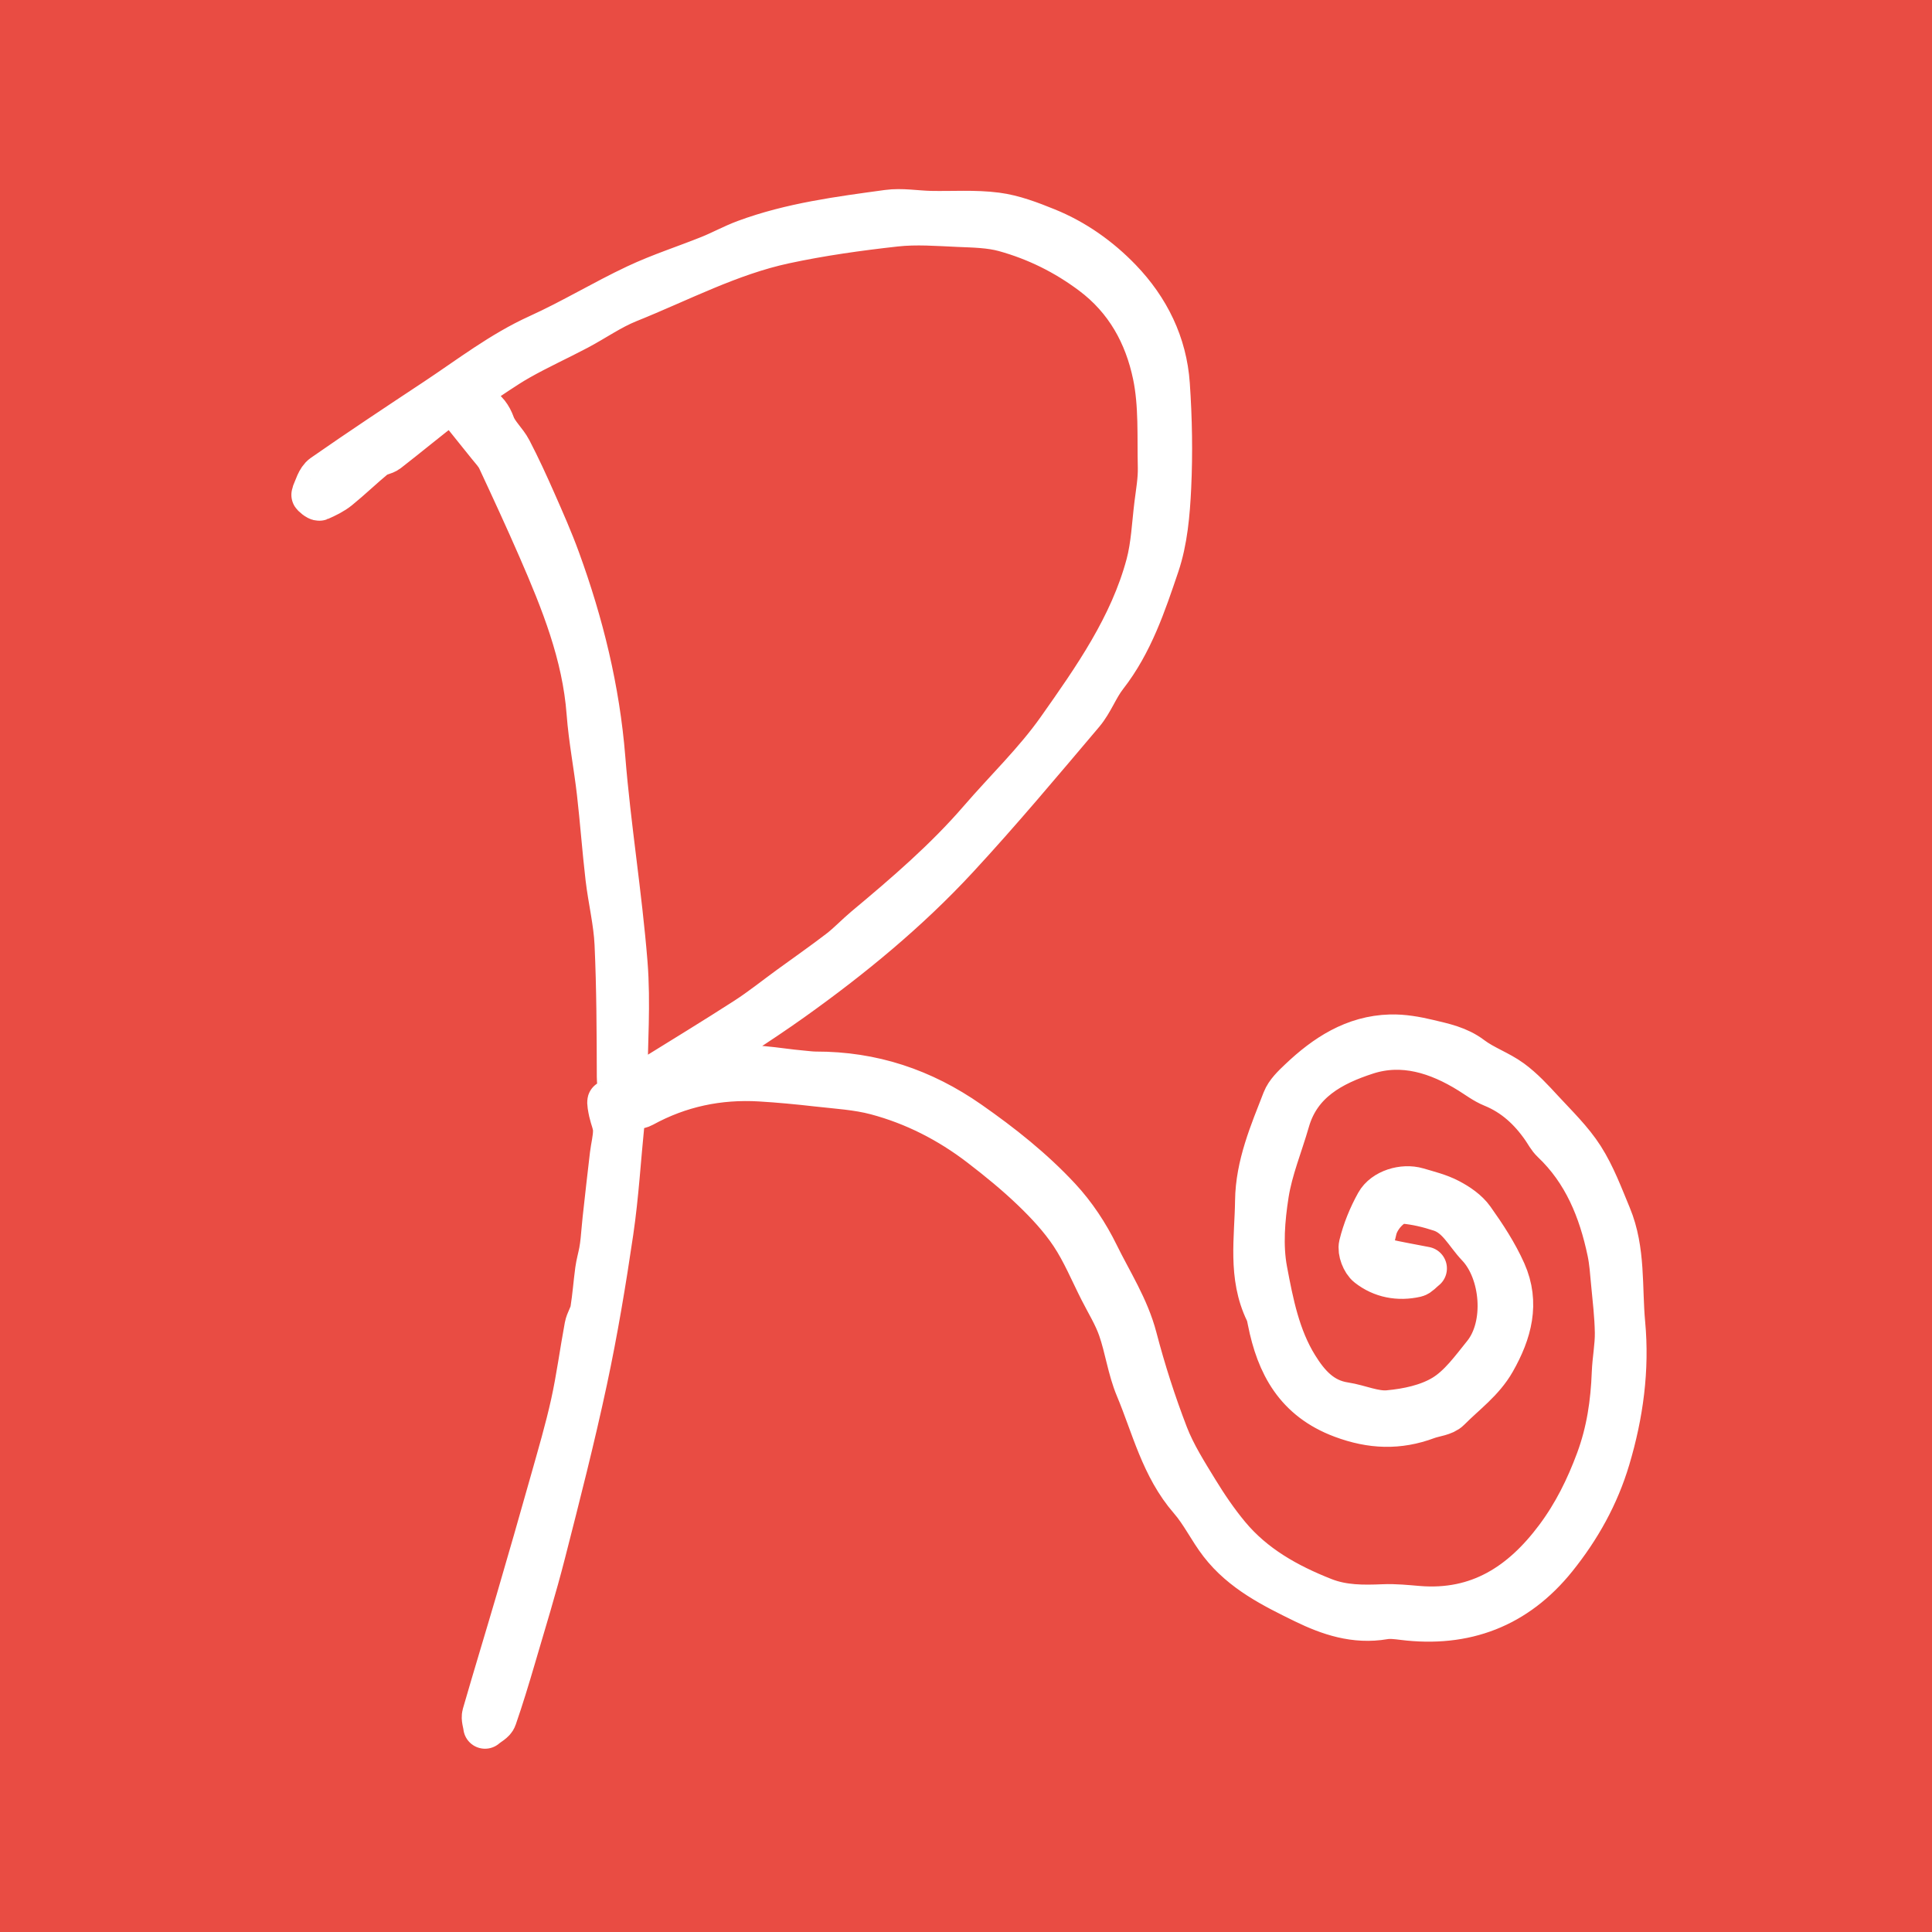 <?xml version="1.0"?>

<svg xmlns="http://www.w3.org/2000/svg" xmlns:xlink="http://www.w3.org/1999/xlink" version="1.1" id="Layer_1" x="0px" y="0px" width="400" height="400" viewBox="0 0 400 400" enable-background="new 0 0 400 400" xml:space="preserve">
    <rect fill="#e94c43" x="0" y="0" width="400" height="400"></rect>
<path fill="#010101" stroke="#FFFFFF" stroke-width="9" stroke-linecap="round" stroke-linejoin="round" stroke-miterlimit="10" d="  M129.498,229.582c-0.11,0.543-0.424,1.619-0.536,2.715c-0.771,7.582-1.207,15.209-2.314,22.74  c-1.512,10.285-3.227,20.562-5.399,30.727c-2.558,11.969-5.592,23.838-8.625,35.697c-1.859,7.273-4.073,14.457-6.185,21.664  c-1.231,4.199-2.503,8.391-3.933,12.525c-0.271,0.783-1.37,1.275-2.087,1.906c-0.099-0.855-0.476-1.791-0.255-2.555  c2.291-7.938,4.71-15.836,7.03-23.768c2.393-8.18,4.75-16.371,7.058-24.576c1.496-5.312,3.064-10.621,4.255-16.01  c1.169-5.283,1.865-10.676,2.858-16.002c0.22-1.182,1.01-2.262,1.201-3.439c0.44-2.725,0.636-5.482,1.006-8.221  c0.175-1.285,0.543-2.547,0.787-3.824c0.15-0.787,0.252-1.588,0.335-2.387c0.151-1.445,0.249-2.898,0.409-4.346  c0.49-4.432,0.984-8.861,1.507-13.289c0.202-1.705,0.675-3.4,0.667-5.102c-0.006-1.277-0.614-2.547-0.892-3.832  c-0.16-0.742-0.423-2.111-0.253-2.176c2.618-0.994,1.935-3.314,1.93-5.098c-0.026-9.158-0.051-18.324-0.468-27.473  c-0.209-4.596-1.354-9.141-1.889-13.731c-0.686-5.886-1.111-11.803-1.786-17.69c-0.63-5.494-1.704-10.947-2.119-16.454  c-0.912-12.104-5.352-23.11-10.109-34.033c-2.703-6.208-5.544-12.357-8.408-18.494c-0.506-1.084-1.403-1.994-2.164-2.95  c-2.177-2.735-4.377-5.454-6.813-8.484c4.125-0.337,6.547,0.74,7.84,4.302c0.703,1.935,2.5,3.443,3.474,5.315  c1.807,3.471,3.442,7.038,5.021,10.621c1.748,3.965,3.509,7.937,4.991,12.005c4.849,13.305,8.199,26.909,9.341,41.122  c1.138,14.169,3.463,28.243,4.597,42.411c0.665,8.306,0.018,16.716-0.038,25.082c-0.003,0.492,0,0.984,0,1.918  c1.958-1.17,3.697-2.176,5.403-3.234c6.523-4.045,13.081-8.037,19.531-12.195c3.122-2.014,6.031-4.354,9.04-6.545  c3.455-2.514,6.964-4.958,10.351-7.561c1.879-1.444,3.51-3.207,5.334-4.729c8.358-6.973,16.609-14.051,23.749-22.323  c5.396-6.25,11.439-12.032,16.178-18.742c7.482-10.602,15.039-21.344,18.477-34.149c1.08-4.034,1.229-8.322,1.75-12.501  c0.313-2.534,0.781-5.088,0.725-7.623c-0.15-6.404,0.23-12.966-1.061-19.161c-1.732-8.326-5.709-15.688-12.918-21.075  c-5.529-4.135-11.525-7.09-18.062-8.906c-3.053-0.848-6.363-0.888-9.568-1.027c-4.354-0.188-8.766-0.55-13.067-0.07  c-7.7,0.857-15.412,1.932-22.981,3.56c-11.349,2.44-21.644,7.916-32.339,12.211c-3.685,1.48-7.007,3.844-10.543,5.711  c-3.99,2.106-8.109,3.977-12.034,6.195c-3.208,1.812-6.195,4.011-9.314,5.986c-1.798,1.138-3.789,2.003-5.472,3.282  c-4.214,3.202-8.279,6.6-12.463,9.843c-0.749,0.581-1.93,0.615-2.655,1.213c-2.563,2.115-4.958,4.435-7.536,6.532  c-1.155,0.939-2.556,1.612-3.929,2.216c-0.274,0.121-1.381-0.822-1.334-0.927c0.615-1.361,1.041-3.132,2.142-3.899  c7.704-5.366,15.534-10.551,23.363-15.734c6.951-4.603,13.541-9.729,21.236-13.218c6.897-3.126,13.41-7.093,20.266-10.321  c4.896-2.305,10.095-3.964,15.127-5.989c2.487-1,4.852-2.315,7.361-3.245c9.518-3.524,19.533-4.815,29.502-6.179  c2.891-0.396,5.908,0.164,8.869,0.226c4.546,0.095,9.143-0.252,13.624,0.329c3.546,0.46,7.038,1.803,10.394,3.162  c5.809,2.355,10.914,5.978,15.227,10.455c5.766,5.99,9.367,13.277,9.939,21.636c0.486,7.077,0.615,14.216,0.281,21.298  c-0.26,5.412-0.736,11.033-2.455,16.108c-2.705,7.977-5.396,16.092-10.734,22.935c-1.848,2.364-2.883,5.381-4.811,7.657  c-8.545,10.089-17.035,20.244-26.014,29.943c-10.25,11.072-21.907,20.645-34.185,29.397c-7.045,5.021-14.416,9.586-21.631,14.369  c-0.441,0.293-0.807,0.698-1.394,1.215c3.214-0.383,6.161-0.51,9.001-1.123c5.43-1.176,10.708,0.125,16.042,0.578  c0.99,0.084,1.979,0.235,2.969,0.233c11.664-0.014,22.04,3.422,31.704,10.17c6.761,4.722,13.135,9.781,18.694,15.757  c3.146,3.383,5.809,7.424,7.846,11.582c2.779,5.674,6.271,11.01,7.91,17.282c1.771,6.777,3.926,13.488,6.441,20.024  c1.572,4.084,3.985,7.878,6.285,11.642c1.971,3.226,4.121,6.383,6.531,9.287c5.238,6.303,12.156,10.18,19.691,13.153  c4.064,1.604,8.188,1.562,12.412,1.386c2.387-0.103,4.795,0.153,7.186,0.351c12.508,1.024,21.502-4.83,28.674-14.437  c3.68-4.929,6.316-10.255,8.471-16.07c2.207-5.969,3.062-11.922,3.299-18.127c0.105-2.774,0.674-5.543,0.633-8.31  c-0.051-3.491-0.48-6.979-0.805-10.467c-0.195-2.11-0.342-4.244-0.773-6.312c-1.814-8.638-5.031-16.578-11.609-22.817  c-0.818-0.777-1.357-1.854-2.014-2.8c-2.688-3.868-6-6.938-10.449-8.75c-1.666-0.678-3.148-1.813-4.693-2.776  c-6.639-4.142-13.91-6.438-21.455-3.992c-7.125,2.312-13.865,5.869-16.227,14.078c-1.453,5.056-3.523,10.004-4.33,15.153  c-0.811,5.185-1.264,10.724-0.307,15.812c1.283,6.812,2.656,13.85,6.422,19.911c2.301,3.705,5.111,6.99,9.906,7.718  c3.062,0.463,6.146,1.942,9.105,1.672c3.928-0.356,8.184-1.252,11.48-3.261c3.318-2.018,5.828-5.524,8.352-8.655  c4.822-5.983,3.809-17.17-1.287-22.521c-2.479-2.601-4.066-6.172-7.758-7.386c-2.475-0.812-5.07-1.444-7.654-1.659  c-2.291-0.19-5.248,2.978-5.877,5.664c-0.148,0.639-0.291,1.28-0.479,1.911c-0.756,2.589-0.04,3.939,2.609,4.554  c2.541,0.586,5.117,1.022,8.219,1.633c-0.82,0.644-1.318,1.33-1.938,1.47c-3.58,0.81-7.035,0.153-9.863-2.065  c-1.047-0.82-1.881-2.988-1.574-4.24c0.729-2.983,1.934-5.932,3.432-8.627c1.443-2.601,5.412-3.778,8.311-2.924  c2.217,0.653,4.52,1.217,6.543,2.276c1.836,0.961,3.752,2.254,4.924,3.904c2.469,3.473,4.855,7.104,6.578,10.979  c2.844,6.396,1.195,12.421-2.172,18.354c-2.358,4.156-6.121,6.797-9.315,10.033c-1.036,1.055-3.021,1.16-4.56,1.734  c-5.893,2.197-11.483,2.004-17.561-0.27c-9.463-3.539-13.291-10.701-15.086-19.748c-0.129-0.648-0.242-1.326-0.525-1.912  c-3.592-7.387-2.154-15.219-2.059-22.93c0.09-7.414,2.99-14.104,5.602-20.83c0.621-1.604,2.08-2.971,3.381-4.205  c5.262-4.996,11.164-8.879,18.703-9.08c2.604-0.07,5.281,0.41,7.834,1.02c3.084,0.738,6.191,1.357,8.902,3.414  c2.521,1.91,5.684,2.971,8.242,4.842c2.357,1.727,4.393,3.939,6.387,6.105c2.912,3.156,6.078,6.197,8.367,9.779  c2.369,3.711,3.938,7.957,5.646,12.059c2.961,7.123,2.166,14.812,2.859,22.24c0.885,9.459-0.371,18.799-3.115,27.994  c-2.285,7.662-6.059,14.387-10.989,20.527c-8.12,10.109-18.722,14.139-31.541,12.539c-1.306-0.162-2.676-0.342-3.948-0.121  c-5.951,1.02-11.33-0.779-16.509-3.312c-6.381-3.119-12.803-6.299-17.28-12.096c-2.252-2.916-3.863-6.354-6.269-9.115  c-5.834-6.703-7.771-15.211-11.065-23.064c-1.642-3.91-2.183-8.27-3.589-12.297c-0.959-2.748-2.538-5.283-3.866-7.9  c-1.983-3.904-3.666-8.016-6.08-11.637c-2.242-3.365-5.078-6.408-8.008-9.223c-3.412-3.277-7.104-6.291-10.863-9.174  c-6.484-4.971-13.703-8.67-21.591-10.764c-3.934-1.045-8.096-1.271-12.169-1.734c-3.933-0.449-7.879-0.83-11.83-1.064  c-8.614-0.512-16.76,1.188-24.371,5.363C132.201,229.379,131.079,229.307,129.498,229.582z"></path>
</svg>
